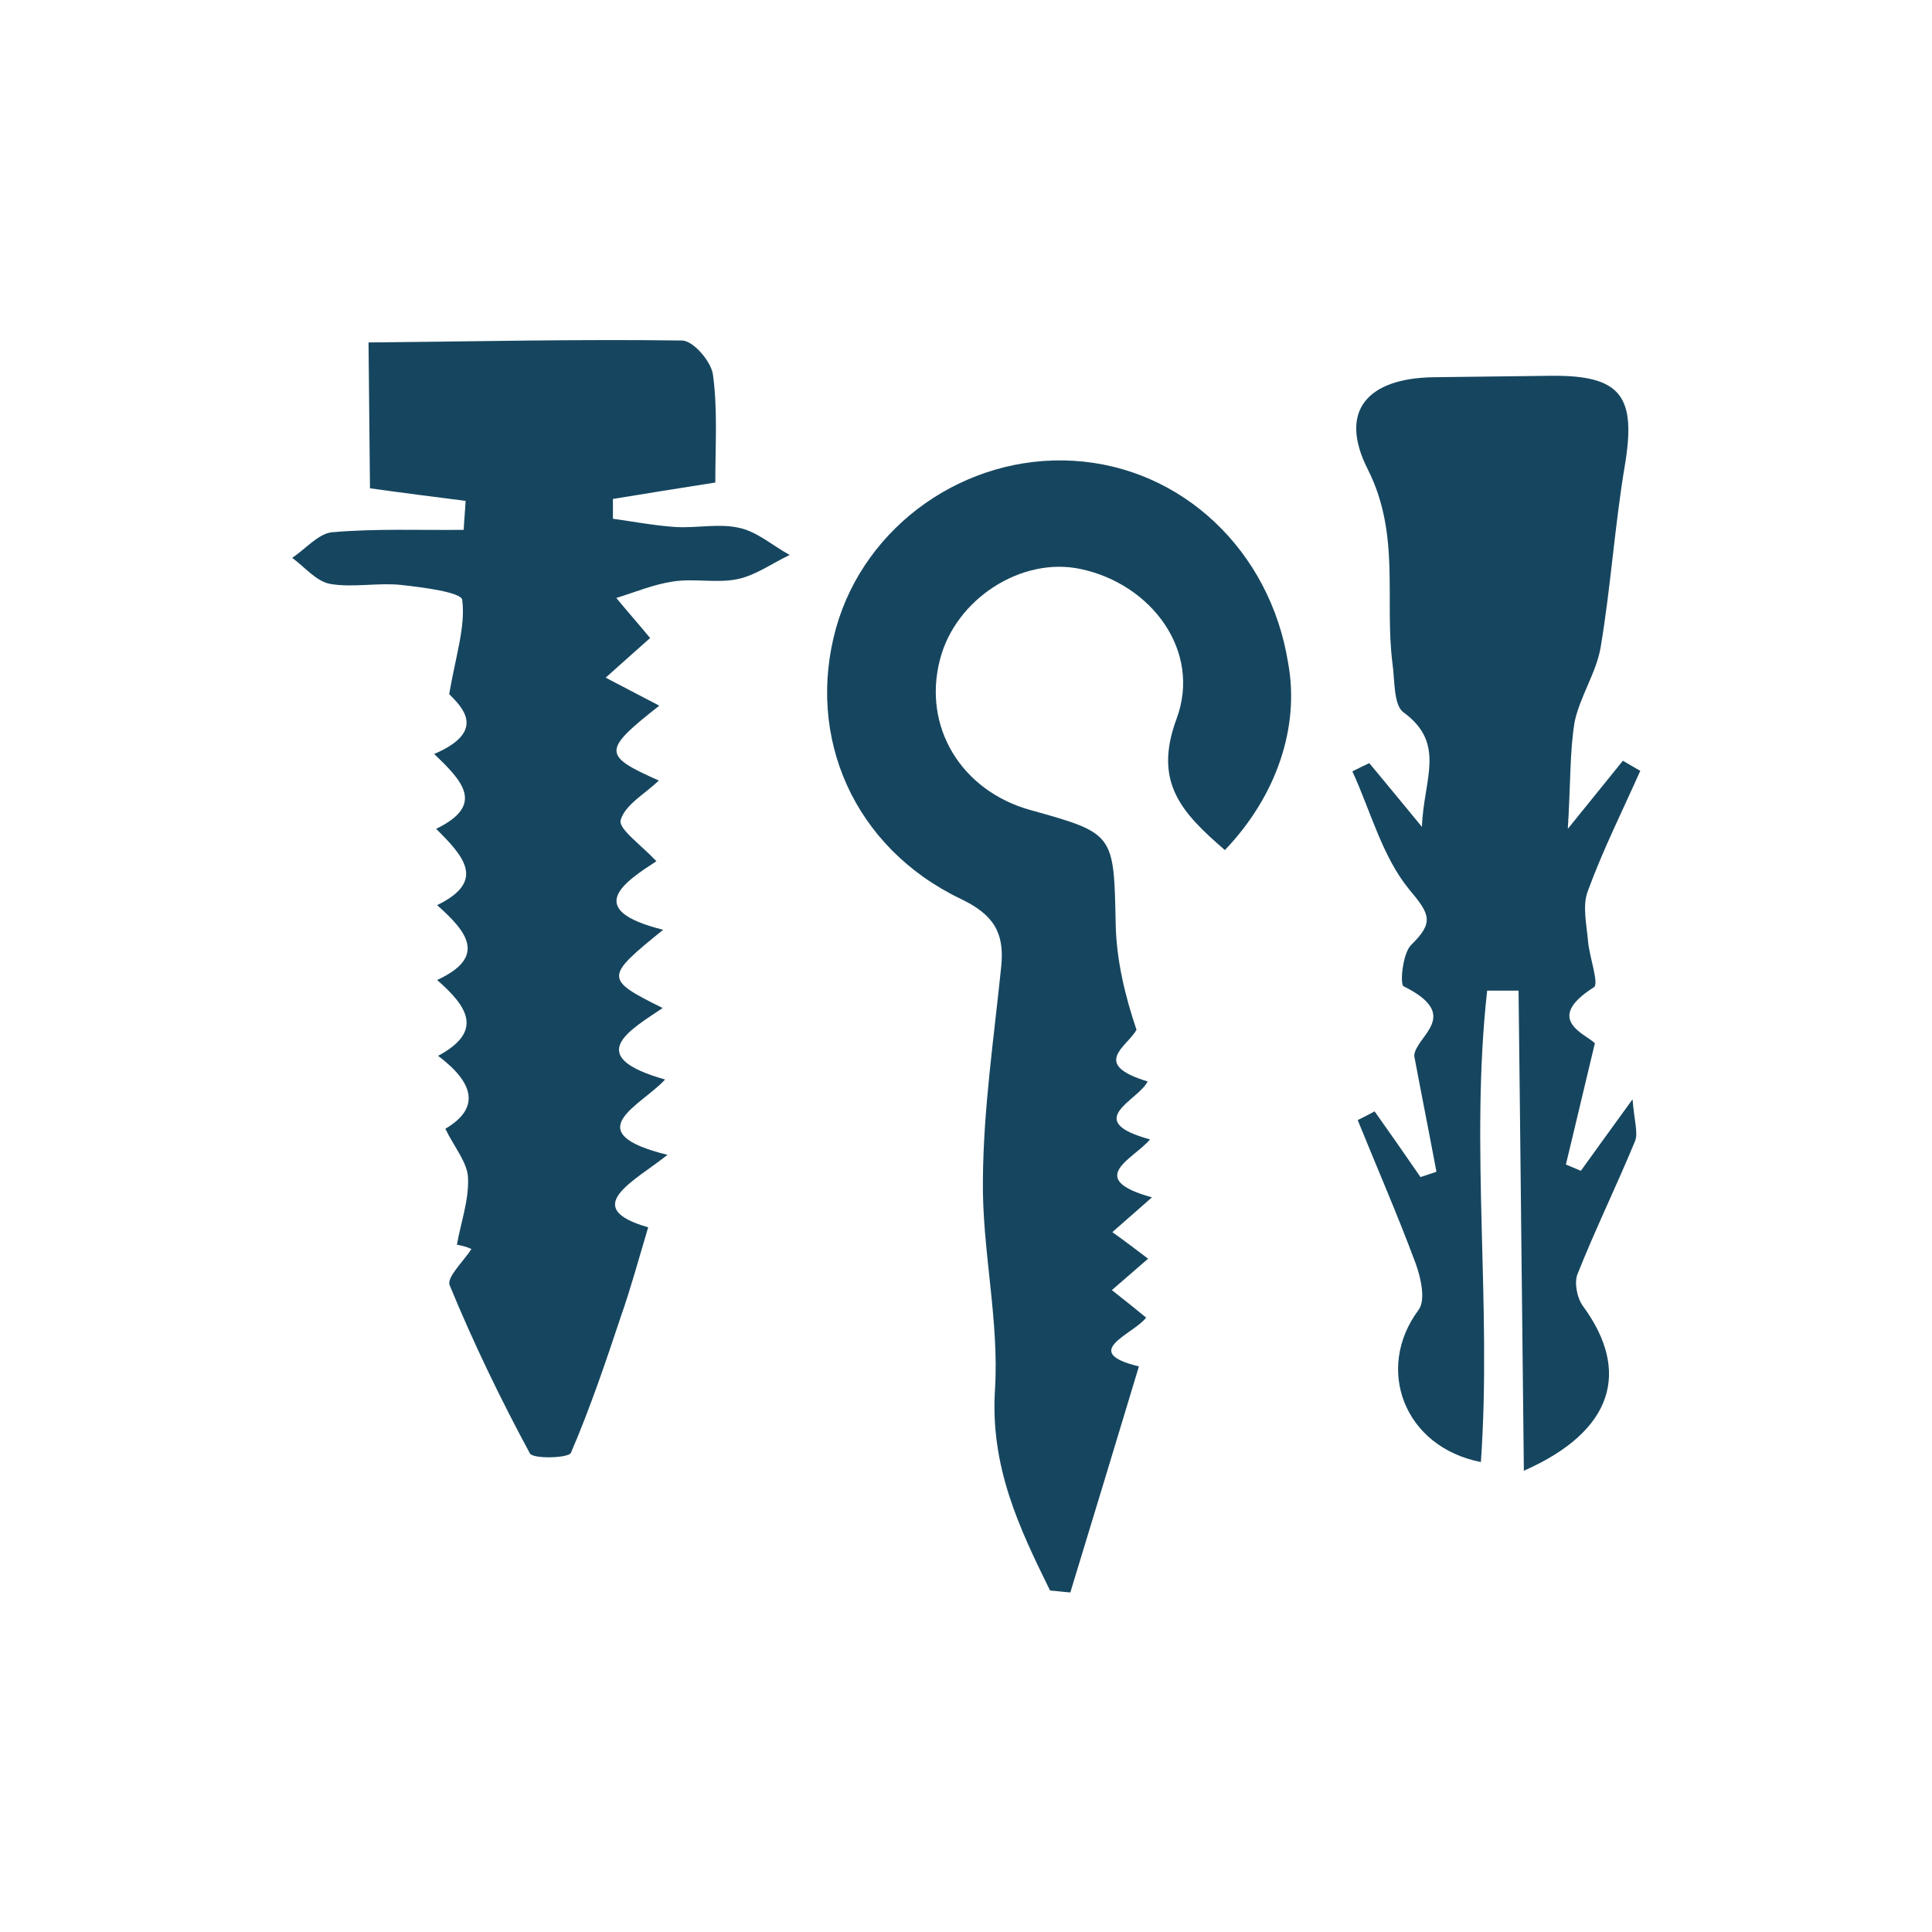 <svg xmlns="http://www.w3.org/2000/svg" xmlns:xlink="http://www.w3.org/1999/xlink" id="Livello_1" x="0px" y="0px" viewBox="0 0 400 400" style="enable-background:new 0 0 400 400;" xml:space="preserve"><style type="text/css">	.st0{fill:#16465F;}</style><g>	<path class="st0" d="M324.6,171.6c5.5-6.8,8.4-10.4,11.4-14.1c1.2,0.7,2.4,1.4,3.6,2.1c-3.7,8.3-7.8,16.5-10.9,25  c-1.1,3-0.2,6.9,0.1,10.4c0.3,3.2,2.3,8.7,1.2,9.4c-10.6,6.7-1.6,9.7,0.2,11.6c-2.3,9.5-4.1,17.3-6,25.1c1,0.4,2.1,0.9,3.1,1.3  c3-4.2,6-8.3,10.7-14.8c0.4,4.8,1.2,7,0.5,8.7c-3.8,9.2-8.2,18.2-11.9,27.5c-0.7,1.8-0.1,5,1.2,6.7c9.8,13.4,6.3,25.8-12.3,34  c-0.4-33.9-0.7-66.6-1.1-99.4c-2.2,0-4.3,0-6.5,0c-3.6,32.3,1,65.1-1.3,97.6c-15.9-3.1-22-19.3-12.9-31.5c1.5-2,0.5-6.6-0.6-9.6  c-3.7-10-8-19.8-12-29.7c1.2-0.6,2.4-1.2,3.5-1.8c3.2,4.5,6.4,9.1,9.5,13.6c1.1-0.4,2.2-0.7,3.3-1.1c-1.5-8-3.1-16-4.6-24  c0.2-4.1,10.1-8.3-2.2-14.4c-0.8-0.4-0.2-6.9,1.6-8.6c4.7-4.6,3.9-6.3-0.4-11.4c-5.6-6.8-8-16.2-11.8-24.5c1.2-0.6,2.4-1.2,3.5-1.7  c3.1,3.7,6.2,7.5,10.9,13.2c0.3-9.8,5.1-17.2-3.8-23.7c-2.1-1.5-1.8-6.6-2.3-10.1c-1.7-13.3,1.7-26.7-5.1-40.2  c-6.2-12.2,0-18.9,13.6-19.1c8.2-0.1,16.3-0.2,24.5-0.3c14.4-0.1,17.5,4.3,15.1,18.6c-2.1,12.5-2.9,25.1-5,37.6  c-0.9,5.3-4.3,10.2-5.4,15.5C325,155.6,325.2,161.9,324.6,171.6z"></path>	<path class="st0" d="M94.6,257.7c0.8-4.6,2.5-9.2,2.3-13.8c-0.1-3.2-2.8-6.3-4.7-10.2c7.5-4.4,5.7-9.7-1.5-15.1  c9.5-5.1,6.1-10.2-0.2-15.7c10.4-4.8,6.2-10,0-15.5c10.3-5,5.4-10.2-0.2-15.8c10.3-5,5.3-10-0.4-15.5c11.2-4.8,5.5-9.9,3.1-12.4  c1.4-8.1,3.4-14,2.7-19.5c-0.2-1.6-8.2-2.6-12.7-3.1c-4.8-0.5-9.9,0.6-14.6-0.2c-2.9-0.5-5.3-3.5-7.9-5.4c2.7-1.8,5.4-5,8.2-5.3  c9.1-0.8,18.2-0.4,27.3-0.5c0.1-2,0.3-4,0.4-6c-6.3-0.8-12.6-1.6-19.8-2.6c-0.1-9.4-0.2-18.9-0.3-30.2c21.9-0.2,43.4-0.7,64.9-0.4  c2.3,0,6,4.3,6.4,7c1,7.2,0.5,14.5,0.5,22.4c-7.7,1.2-14.4,2.3-21.2,3.4c0,1.4,0,2.8,0,4.1c4.3,0.6,8.5,1.4,12.8,1.7  c4.5,0.3,9.2-0.8,13.4,0.2c3.7,0.8,6.9,3.7,10.4,5.6c-3.6,1.7-7,4.2-10.8,5c-4.3,0.9-9-0.2-13.4,0.5c-4,0.6-7.8,2.2-11.7,3.4  c2.3,2.8,4.7,5.5,7,8.3c-2,1.8-5.1,4.5-9.2,8.2c4.8,2.5,7.8,4.1,11.1,5.8c-11.8,9.3-11.8,10.3-0.1,15.5c-2.9,2.8-7,5-7.9,8.2  c-0.5,1.8,4.2,5.1,7.4,8.5c-6.4,4.2-15.5,10,1.4,14.2c-12.1,9.8-12.2,10.2-0.1,16.2c-7,4.7-16.5,10,0.5,14.8  c-4.9,5.4-18.5,10.9,0.5,15.6c-6.9,5.5-18.3,10.9-4,15c-2,6.7-3.6,12.6-5.6,18.3c-3.2,9.6-6.4,19.1-10.4,28.4  c-0.5,1.1-7.9,1.3-8.5,0.1c-6.1-11.3-11.7-22.9-16.6-34.8c-0.7-1.6,2.9-5,4.5-7.5C96.6,258.1,95.6,257.9,94.6,257.7z"></path>	<path class="st0" d="M253.6,176c-8.9-7.7-14.9-14-10-27.2c5.2-14-5.2-27.9-19.9-31c-12.2-2.6-25.9,6.2-29.1,18.8  c-3.6,13.9,4.4,27.1,18.7,31.1c17.6,4.9,17.3,4.9,17.7,24c0.2,7.2,1.9,14.4,4.3,21.5c-1.9,3.5-9.6,7.1,2.3,10.7  c-1.8,3.9-13.8,8.1,0.5,12c-3.3,4-13.7,8.1,0.4,12c-3,2.6-5.2,4.6-8.2,7.2c2.8,2,4.9,3.6,7.4,5.5c-2.3,2-4.6,4-7.5,6.5  c2.8,2.2,4.9,3.9,7.1,5.7c-2.7,3.5-13.9,7.1-1.5,10.1c-4.8,15.9-9.5,31.4-14.2,46.8c-1.4-0.1-2.8-0.3-4.2-0.4  c-6.4-13-12.4-25.6-11.4-41.6c0.9-14.4-2.7-29-2.5-43.4c0.1-14.8,2.3-29.5,3.8-44.3c0.7-7-1.7-10.7-8.4-13.9  c-22.1-10.6-32.1-33.5-25.8-56.1c6-21.3,26.8-35.9,49.1-34.6c22.5,1.3,40.8,18.6,44.5,41.9C269.1,150.4,264.4,164.7,253.6,176z"></path></g></svg>